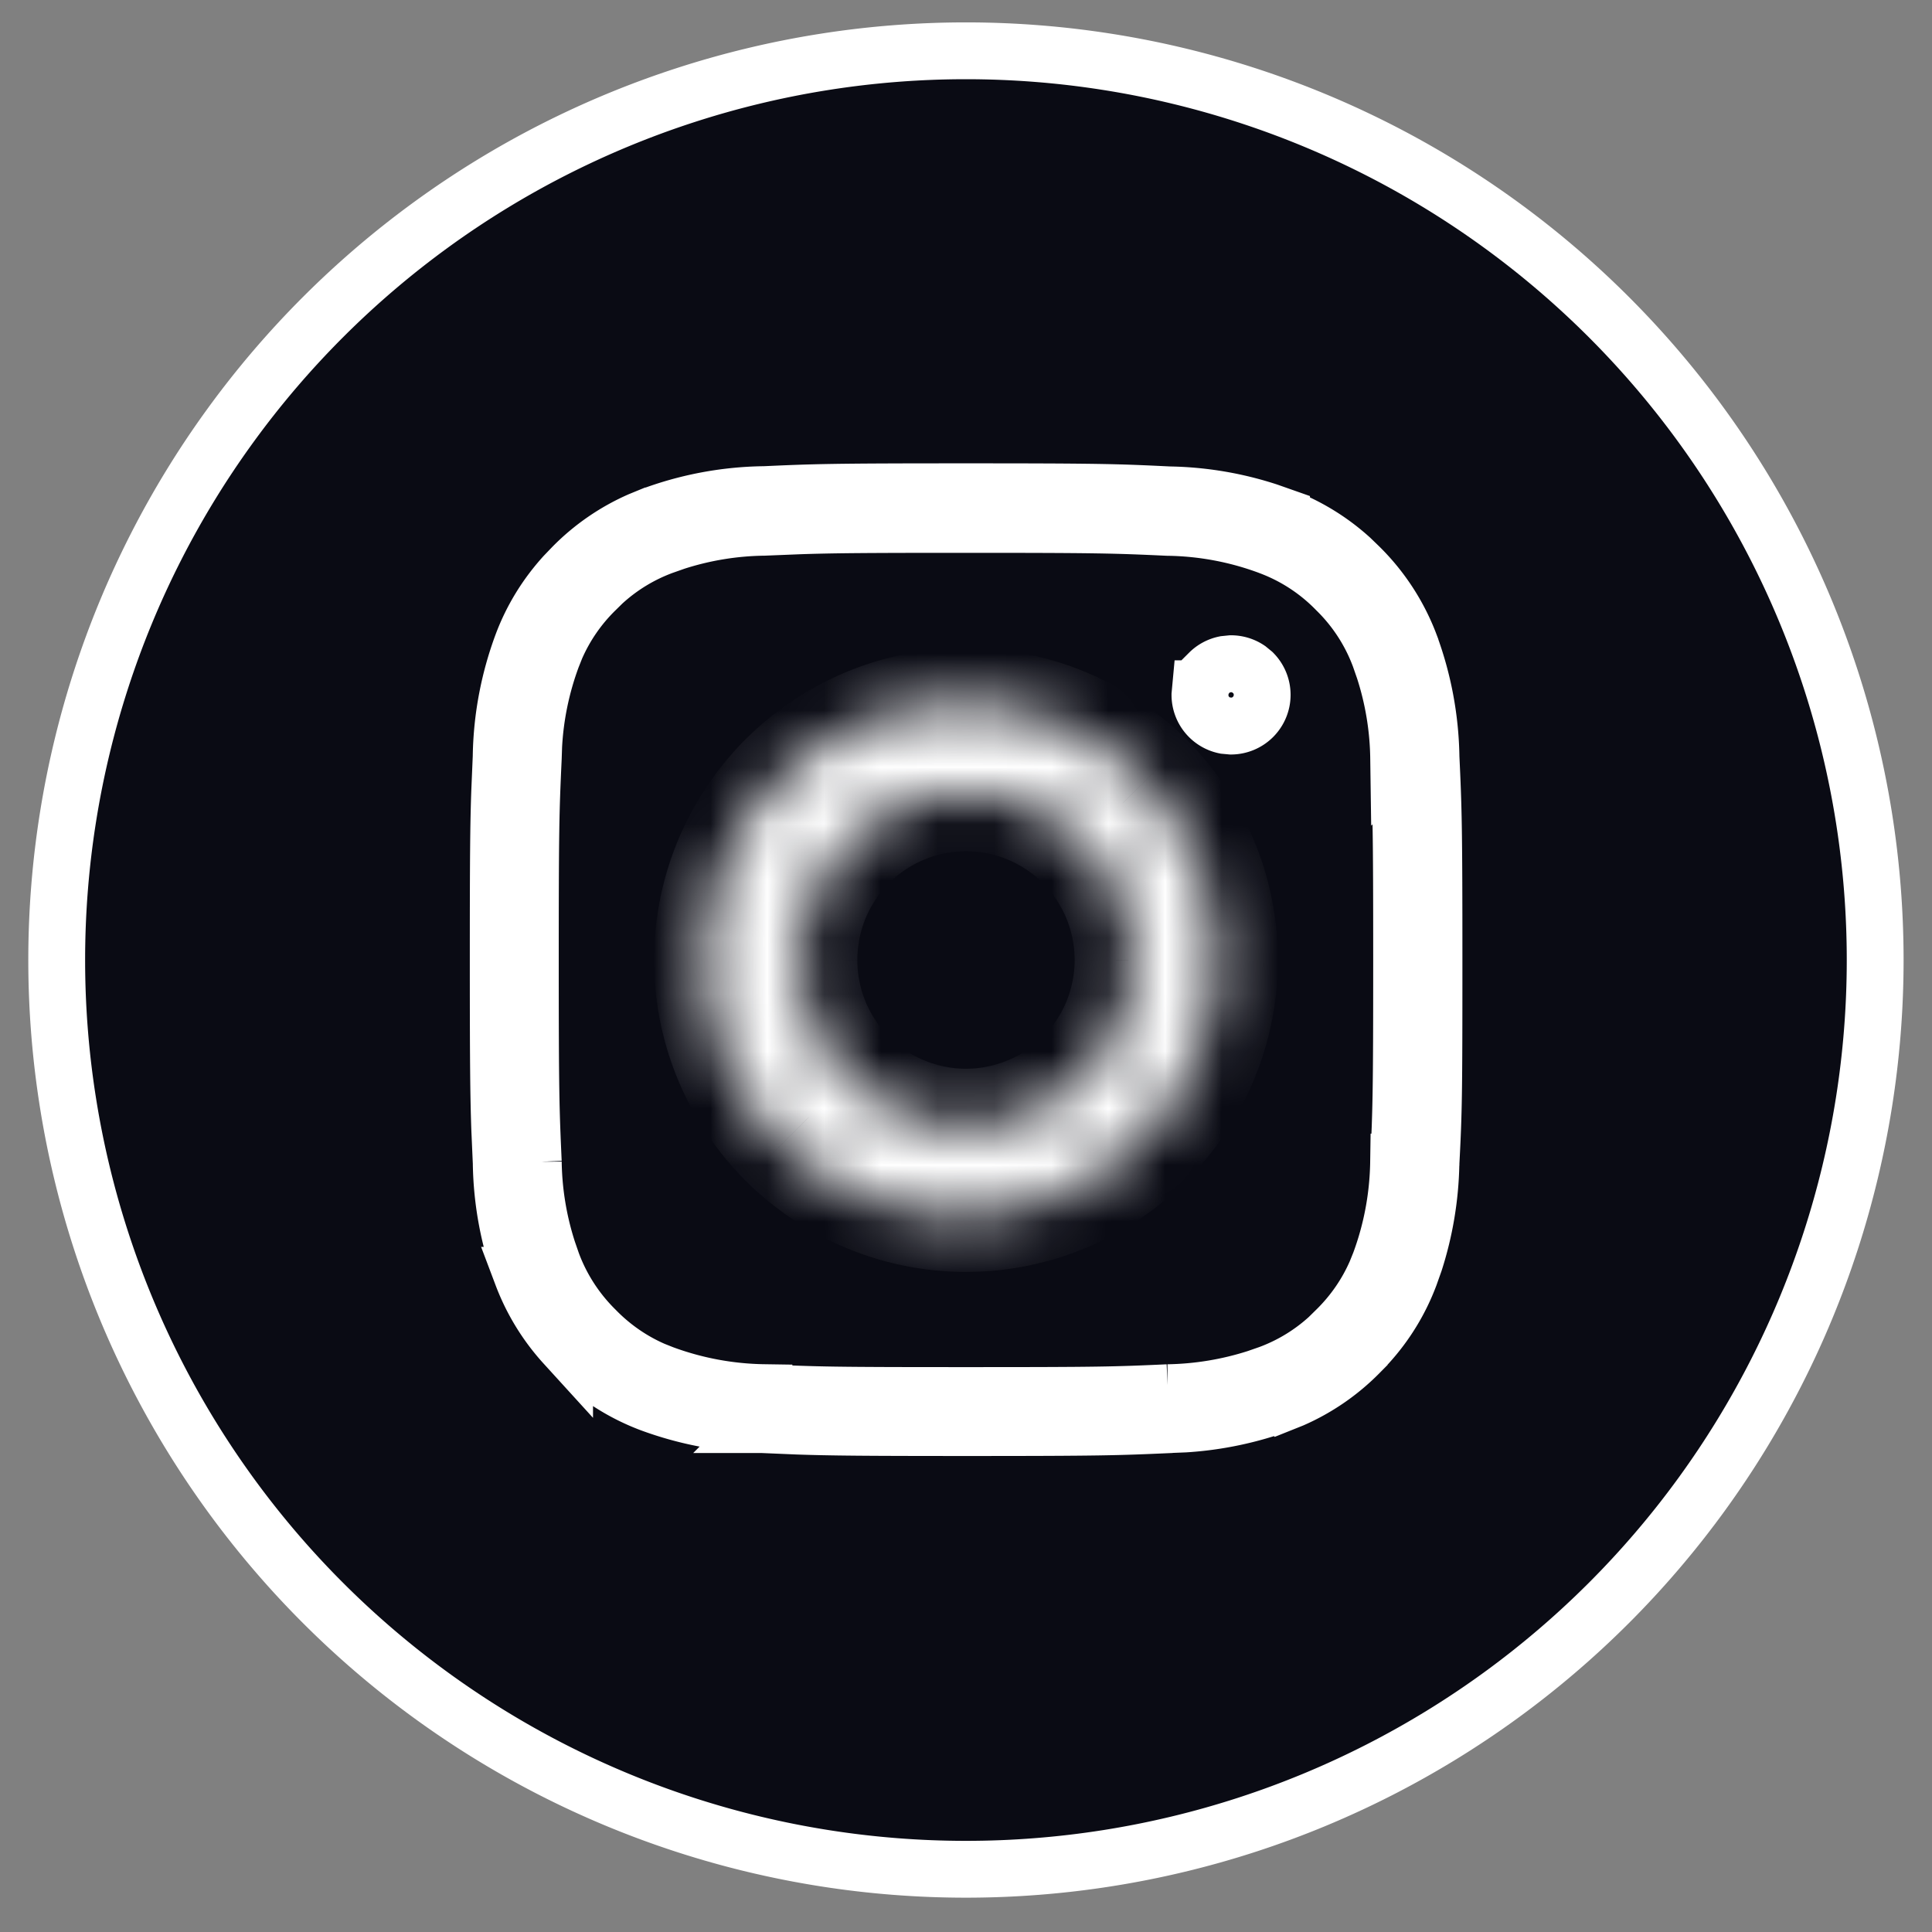 <svg xmlns="http://www.w3.org/2000/svg" width="34" height="34" fill="none"><rect width="100%" height="100%" fill="#808080" stroke="none"/><path fill="#0A0B14" stroke="#fff" d="M33 16.895a16 16 0 1 1-32.002 0 16 16 0 0 1 32.002 0Z"/><path fill="#0A0B14" stroke="#fff" d="m20.597 25.07-.014.002c-.92.041-1.21.051-3.582.051-1.778 0-2.385-.006-2.966-.026l-.615-.026h-.014a6 6 0 0 1-1.957-.37 3.8 3.8 0 0 1-1.218-.745l-.148-.142-.005-.005-.142-.149a3.8 3.8 0 0 1-.746-1.217h.001a5.9 5.9 0 0 1-.37-1.957v-.014l-.027-.614c-.02-.581-.026-1.188-.026-2.967s.005-2.386.026-2.967l.026-.614v-.015c.012-.668.138-1.33.371-1.957.168-.45.422-.862.745-1.217l.142-.148.005-.005a3.8 3.8 0 0 1 1.177-.81l.19-.078h.001a5.9 5.9 0 0 1 1.954-.375v.001h.013c.921-.042 1.21-.052 3.581-.052s2.66.01 3.583.055h.015c.585.012 1.164.11 1.72.292l.236.083v.001c.451.169.865.422 1.22.744l.148.143.005.005c.39.385.693.851.887 1.365v.001c.232.626.357 1.287.37 1.955v.016c.043.92.053 1.21.053 3.58 0 2.375-.005 2.664-.053 3.574v.009l-.001.009a6 6 0 0 1-.287 1.72l-.084.237c-.168.45-.421.863-.744 1.217l-.142.149-.005.005a3.8 3.8 0 0 1-1.177.81l-.19.076a6 6 0 0 1-1.706.36zM16.999 9.229c-1.751 0-2.35.005-2.934.025l-.62.025a5.3 5.3 0 0 0-1.56.256l-.216.076a3.2 3.2 0 0 0-1.062.649l-.127.125c-.296.29-.533.634-.698 1.013l-.066.166a5.3 5.3 0 0 0-.324 1.564l-.007.212c-.043.932-.052 1.218-.052 3.555s.01 2.622.052 3.556v-.002a5.3 5.3 0 0 0 .257 1.558l.075.217c.165.444.426.846.763 1.178.293.301.64.542 1.024.709l.166.066c.568.21 1.168.322 1.774.331v.001c.933.043 1.22.05 3.555.05s2.622-.007 3.555-.05h-.001a5.4 5.4 0 0 0 1.56-.257l.216-.075a3.2 3.2 0 0 0 1.189-.774l-.001-.001c.295-.29.533-.633.698-1.012l.067-.166c.211-.568.322-1.168.331-1.774h.001c.043-.933.052-1.22.052-3.555s-.01-2.622-.052-3.555a5.3 5.3 0 0 0-.257-1.558l-.075-.216a3.2 3.2 0 0 0-.764-1.179 3.2 3.2 0 0 0-1.19-.774h.001a5.3 5.3 0 0 0-1.776-.332c-.931-.043-1.218-.052-3.554-.052Z"/><mask id="a" fill="#fff"><path d="M17 12.406a4.49 4.49 0 1 0 0 8.978 4.49 4.49 0 0 0 0-8.978m0 7.402a2.912 2.912 0 0 1-2.06-4.974 2.915 2.915 0 0 1 4.119 0 2.913 2.913 0 0 1-2.06 4.974"/></mask><path fill="#0A0B14" d="M17 12.406a4.49 4.49 0 1 0 0 8.978 4.49 4.49 0 0 0 0-8.978m0 7.402a2.912 2.912 0 0 1-2.06-4.974 2.915 2.915 0 0 1 4.119 0 2.913 2.913 0 0 1-2.06 4.974"/><path fill="#fff" d="M12.51 16.895h-1zM17 21.383v1zm4.489-4.488h1zm-7.402 0h1zM17 13.98v1zm2.912 2.912h-1v.002zM17 11.406a5.5 5.5 0 0 0-3.882 1.607l1.415 1.414A3.5 3.5 0 0 1 17 13.406zm-3.882 1.607a5.5 5.5 0 0 0-1.607 3.882h2c0-.926.367-1.813 1.022-2.468zm-1.607 3.882c0 1.455.578 2.851 1.607 3.88l1.415-1.413a3.5 3.5 0 0 1-1.022-2.467zm1.607 3.88A5.5 5.5 0 0 0 17 22.384v-2a3.5 3.5 0 0 1-2.467-1.021zM17 22.384a5.5 5.5 0 0 0 3.88-1.607l-1.413-1.415A3.5 3.5 0 0 1 17 20.383zm3.88-1.607a5.5 5.5 0 0 0 1.609-3.881h-2c0 .925-.368 1.812-1.022 2.467zm1.609-3.881a5.5 5.5 0 0 0-1.608-3.882l-1.414 1.414a3.5 3.5 0 0 1 1.022 2.468zm-1.608-3.882A5.5 5.5 0 0 0 17 11.406v2c.925 0 1.812.367 2.467 1.021zM17 18.808c-.508 0-.994-.202-1.352-.56l-1.415 1.414A3.9 3.9 0 0 0 17 20.808zm-1.352-.56a1.9 1.9 0 0 1-.56-1.353h-2c0 1.038.412 2.033 1.145 2.767zm-.56-1.354c0-.25.048-.5.144-.732l-1.848-.764a3.9 3.9 0 0 0-.297 1.499zm.144-.732c.096-.232.237-.443.415-.621l-1.415-1.414a3.9 3.9 0 0 0-.848 1.271zm.415-.621c.177-.178.388-.319.62-.415l-.765-1.848a3.9 3.9 0 0 0-1.27.85zm.62-.415c.233-.096.481-.146.733-.146v-2c-.514 0-1.024.101-1.498.298zM17 14.98c.507 0 .993.202 1.352.56l1.414-1.414A3.9 3.9 0 0 0 17 12.98zm1.352.56c.358.359.56.845.56 1.352h2a3.9 3.9 0 0 0-1.146-2.766zm.56 1.354c0 .25-.049.5-.145.732l1.848.764c.197-.475.298-.985.297-1.499zm-.145.732a1.9 1.9 0 0 1-.414.621l1.414 1.413a3.9 3.9 0 0 0 .848-1.27zm-.414.621a1.9 1.9 0 0 1-.621.415l.766 1.848a3.9 3.9 0 0 0 1.27-.85zm-.621.415c-.232.096-.481.146-.732.146v2c.514 0 1.023-.102 1.498-.298z" mask="url(#a)"/><path fill="#0A0B14" stroke="#fff" d="M21.666 11.68a.55.55 0 0 1 .304.093l.083.068a.55.55 0 0 1-.387.937l-.108-.01a.55.55 0 0 1-.441-.539l.01-.108a.6.6 0 0 1 .082-.196l.069-.084a.55.55 0 0 1 .28-.15z"/></svg>
